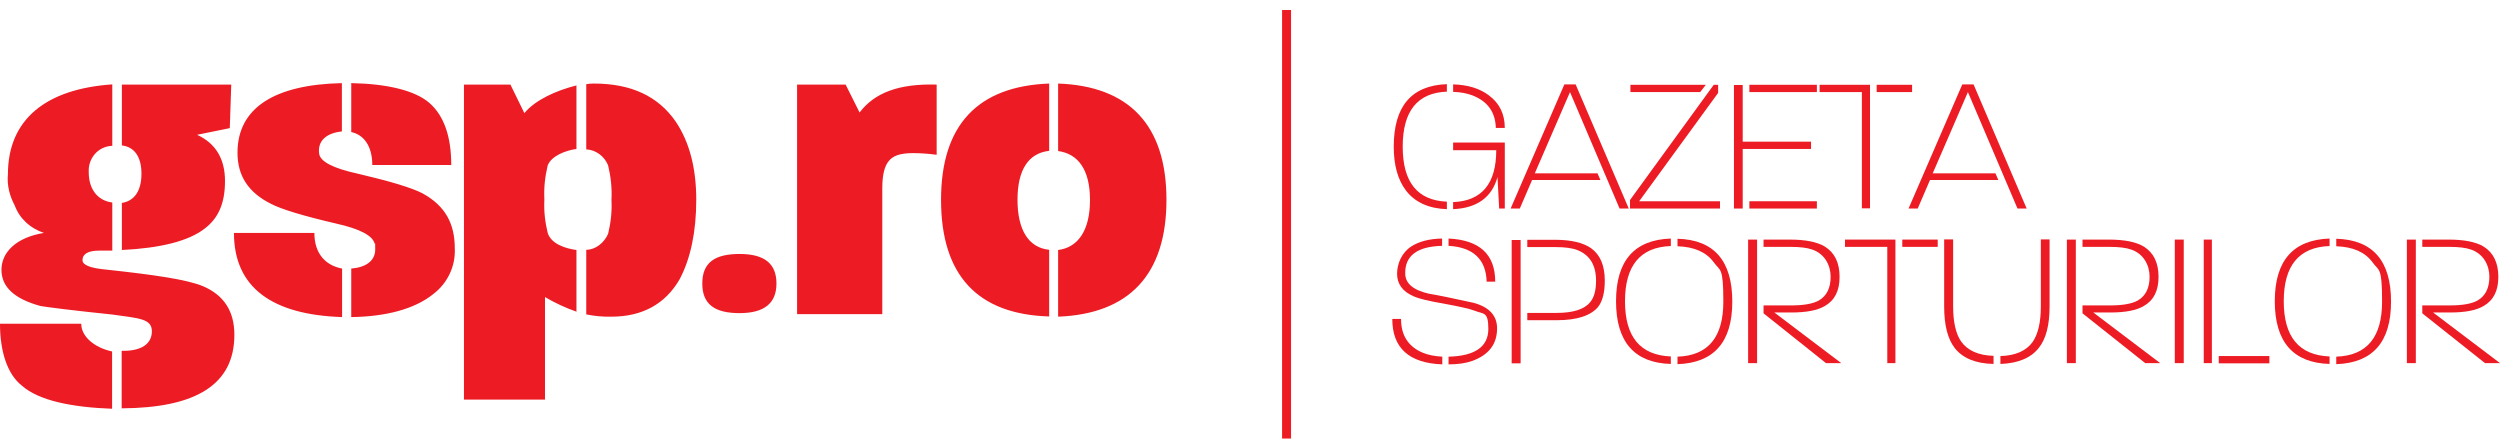 <?xml version="1.0" encoding="UTF-8"?>
<svg xmlns="http://www.w3.org/2000/svg" version="1.1" viewBox="0 0 1200 215">
  <defs>
    <style>
      .cls-1 {
        fill-rule: evenodd;
      }

      .cls-1, .cls-2 {
        fill: #ed1c24;
      }
    </style>
  </defs>
  <!-- Generator: Adobe Illustrator 28.6.0, SVG Export Plug-In . SVG Version: 1.2.0 Build 709)  -->
  <g>
    <g id="Layer_1">
      <g id="Layer_1-2" data-name="Layer_1">
        <g id="Layer_1-2">
          <g id="Layer_1-2-2" data-name="Layer_1-2">
            <path class="cls-1" d="M507.9,152v-32c9.5-1.2,15.3-9.3,15.3-24s-5.8-22.2-15.3-23.5v-32.4c33.9,1.2,52,19.8,52,55.8s-18,54.8-52,56.1ZM451.7,95.9c0-35.9,17.6-54.5,51.9-55.8v32.3c-9.8,1.1-15.2,8.9-15.2,23.5s5.4,23,15.2,24v32c-34.3-1-51.9-19.7-51.9-56ZM426.7,77.2c-2.1,2.4-3.2,6.6-3.2,13.2v60.4h-40.9V40.6h23.3l6.7,13.4c7.3-9.6,19-13.9,37-13.4h0v33.7c-3.7-.5-7.5-.8-11.3-.8-6.4,0-9.6,1.3-11.6,3.7ZM355,150.3c-11.9,0-17.9-4.2-17.9-14.2s5.9-14.2,17.9-14.2,17.7,4.7,17.7,14.2-5.9,14.2-17.7,14.2ZM293.5,152c-4.2.1-8.4-.3-12.1-1.1v-31c4.4,0,8.6-3.3,10.5-7.7,1.3-5.3,1.9-10.8,1.6-16.3.3-5.6-.3-11.1-1.6-16.5-1.8-4.5-6-7.5-10.5-7.7v-31.3c1-.2,2.3-.3,3.6-.3,18,0,30.9,6.1,39.3,18.2,6.6,9.8,9.9,22.3,9.9,37.6s-2.7,28.2-8,38.2c-6.8,11.7-17.7,17.9-32.7,17.9h0ZM261.6,191.8h-38.9V40.6h22.3l6.7,13.7c5.2-6.3,15.1-10.8,25-13.3v30.5c-5.2.7-12,3.3-13.8,7.9-1.3,5.4-1.9,10.8-1.6,16.3-.3,5.4.3,10.8,1.6,16.1,1.6,5.2,8.4,7.5,13.8,8.2h0v29.6c-5.2-1.8-10.3-4.2-15.1-7v49.1h0ZM168.6,152.2v-23.3c6.8-.5,11.5-3.6,11.5-9.1s-.1-2-.3-2.9c-.9-3.7-6.8-7-18.5-9.6-15.9-3.7-26.3-6.9-31.1-9.4-10.9-5.4-16.2-13.4-16.2-24.6,0-21.6,17.9-32.7,50.1-33.4v23.2c-7.1.7-11.8,4.3-10.9,10.7.5,3.7,6.6,7,18.7,9.6,15.3,3.6,25.7,6.7,30.9,9.4h0c11.1,6.1,15.5,14.7,15.5,26.5.4,8.6-3.6,16.8-10.4,21.9-8.9,7.2-22.9,10.8-39.3,11ZM168.6,63.4v-23.5c17.1.3,30.6,3.5,37.5,9.5,7,6.1,10.5,16.1,10.5,29.8h-37.9c0-9.2-4.2-14.6-10.1-15.8ZM164.2,128.9h0v23.3c-33.6-1.1-51.9-14.2-51.9-40.4h38.6c0,10.4,5.8,15.7,13.3,17.1ZM94.6,64.7c8.9,4.1,13.4,11.5,13.4,22.2s-3.2,17.8-9.6,22.7c-7.7,6.1-21.3,9.5-39.9,10.4v-22.6c5.9-.9,9.4-5.7,9.4-14s-3.5-12.9-9.4-13.6v-29.2h52.5l-.7,20.9s-15.7,3.2-15.7,3.2ZM39.6,124.9c0,2.3,3.7,3.8,11.3,4.5,23.2,2.5,39,4.8,46.6,8h0c10,4.3,15,12,15,23.3,0,23.9-18.4,35.1-54.1,35.3v-27.6c9.4.2,14.5-3.3,14.5-9.4s-6.3-6.2-18.8-8c-20.2-2.1-31.7-3.6-34.6-4.1-12.5-3.4-18.8-9.1-18.8-17.4s6.9-15.5,20.4-17.7c-6.4-2.1-11.6-6.7-14-13.1-2.5-4.7-3.8-9.8-3.3-15,0-26.3,18.1-41,50.1-43.2v29.5c-6.7.2-11.7,5.9-11.3,12.7,0,9.1,5.2,13.8,11.3,14.5v23.1h-6.3c-5.3,0-8,1.6-8,4.6h0ZM53.8,168.7v27.5c-19.3-.7-35.1-3.9-43.2-11C3.3,179.5,0,168.3,0,155.4h39c0,6.2,6.4,11.5,14.8,13.3Z"/>
            <g>
              <path class="cls-2" d="M694.5,100.4c-8.7-.3-15.3-3.3-19.6-8.9-3.9-5.1-5.9-12.1-5.9-21.1,0-19.4,8.5-29.4,25.5-30v3.6c-14.1.5-21.2,9.3-21.2,26.4s7.1,25.8,21.2,26.4v3.6ZM718,61.4c-.2-7.6-4-12.8-11.2-15.6-2.6-1-5.7-1.6-9.3-1.7v-3.6c7.1.2,12.9,2,17.2,5.3,5,3.7,7.6,8.9,7.6,15.6h-4.3ZM719.6,100.1l-.8-15.1c-2.7,9.7-9.8,14.9-21.3,15.4v-3.4c13.8-.5,20.7-8.9,20.7-24.9h-20.7v-3.7h24.8v31.7s-2.7,0-2.7,0Z"/>
              <path class="cls-2" d="M777.4,100.1l-23.8-55.9-16.9,39h30.1l1.4,3.2h-32.8l-5.9,13.7h-4.4l25.8-59.6h5.4l25.5,59.6h-4.4,0Z"/>
              <path class="cls-2" d="M782.4,100.1v-4.1l40.2-55.3h2.1v3.9l-37.9,52h38.8v3.5h-43.2,0ZM816.1,44.2h-33.5v-3.5h36.2l-2.7,3.5Z"/>
              <path class="cls-2" d="M836.5,71.5v28.6h-4.2v-59.3h4.2v27.2h32.8v3.5h-32.8ZM839.7,44.2v-3.5h32.4v3.5h-32.4ZM839.7,100.1v-3.5h32.4v3.5h-32.4Z"/>
              <path class="cls-2" d="M893.7,100v-55.8h-20.3v-3.5h24.2v59.3h-3.9ZM900.8,44.2v-3.5h17v3.5h-17Z"/>
              <path class="cls-2" d="M968.4,100.1l-23.8-55.9-16.9,39h30.1l1.4,3.2h-32.8l-5.9,13.7h-4.4l25.8-59.6h5.4l25.5,59.6h-4.4,0Z"/>
              <path class="cls-2" d="M692.3,174.9c-16-.6-24-7.9-24-21.8h4.2c0,7.9,3.5,13.3,10.4,16.2,2.6,1.1,5.8,1.7,9.4,1.9v3.7h0ZM718.6,157.6c0,7.5-3.9,12.7-11.8,15.6-3,1.1-6.8,1.7-11.5,1.7v-3.7c12.7-.3,19.1-4.8,19.1-13.3s-2.2-7-6.7-8.8c-2.3-.9-7.3-2-14.9-3.4-7-1.2-11.7-2.3-14.3-3.5-5.3-2.3-7.9-5.9-7.9-10.8s2.3-10.2,6.8-13.1c3.7-2.4,8.7-3.7,14.8-3.8v3.5c-11.9.3-17.8,4.7-17.7,13.2,0,4.9,3.9,8.1,11.5,9.8,3.9.6,11,2.1,21.1,4.3,7.7,2,11.5,6.2,11.5,12.3h0ZM713.6,135.3c-.3-10.8-6.4-16.6-18.3-17.3v-3.5c14.9.7,22.4,7.6,22.4,20.7h-4.1Z"/>
              <path class="cls-2" d="M725.6,174.4v-59.2h4.3v59.2h-4.3ZM770.3,134.7c0,5.7-1.1,9.9-3.2,12.6-3.5,4.2-10.1,6.4-19.8,6.4h-14.2v-3.5h14c8,0,13.4-1.7,16.2-5.2,1.9-2.2,2.8-5.7,2.8-10.3,0-7.3-2.9-12.2-8.8-14.6-2.5-1-6-1.5-10.7-1.5h-13.5v-3.5h13.3c7.8,0,13.6,1.4,17.4,4.1,4.3,3.1,6.5,8.3,6.5,15.5Z"/>
              <path class="cls-2" d="M802,174.7c-17.5-.5-26.3-10.6-26.3-30.1s8.8-29.5,26.3-30.1v3.6c-14.7.5-22,9.4-22,26.5s7.3,25.9,22,26.5v3.6ZM831.5,144.8c0,19.4-8.8,29.4-26.3,30v-3.6c14.7-.5,22-9.3,22-26.4s-1.5-14.5-4.6-18.9c-3.6-4.9-9.3-7.4-17.4-7.7v-3.6c17.6.5,26.3,10.6,26.3,30.2Z"/>
              <path class="cls-2" d="M839.1,174.4v-59.4h4.3v59.3h-4.3ZM876.6,174.4l-30.1-24v-3.8h13.3c6,0,10.5-.8,13.3-2.4,3.7-2.2,5.6-5.9,5.6-11.4s-2.9-11-8.8-13c-2.5-.9-6-1.3-10.5-1.3h-12.9v-3.5h12.6c7.5,0,13.1,1.1,16.9,3.4,4.6,2.9,7,7.7,7,14.5s-2.4,11.3-7.1,14c-3.6,2.1-8.9,3.1-16.1,3.1h-8.1l32.1,24.3h-7.2Z"/>
              <path class="cls-2" d="M905.9,174.4v-55.9h-20.3v-3.5h24.2v59.3h-3.9ZM913.1,118.5v-3.5h17v3.5h-17Z"/>
              <path class="cls-2" d="M956.9,174.7c-8.7-.2-14.8-2.8-18.6-7.6-3.4-4.4-5.1-11-5.1-19.9v-32.3h4.3v32.1c0,7.6,1.3,13.3,3.9,17,3.1,4.3,8.3,6.6,15.5,6.8v3.9h0ZM983.8,147.1c0,8.9-1.7,15.5-5.1,19.8-3.8,4.9-10,7.5-18.5,7.8v-3.8c7.3-.2,12.4-2.5,15.5-6.8,2.6-3.8,3.9-9.5,3.9-17v-32.2h4.2v32.2h0Z"/>
              <path class="cls-2" d="M992.1,174.3v-59.3h4.3v59.3h-4.3ZM1029.7,174.3l-30.1-23.9v-3.8h13.3c6,0,10.5-.8,13.3-2.4,3.7-2.2,5.6-5.9,5.6-11.4s-2.9-11-8.8-13c-2.5-.9-6-1.3-10.5-1.3h-12.9v-3.5h12.6c7.5,0,13.1,1.1,16.9,3.4,4.6,2.9,7,7.7,7,14.5s-2.4,11.3-7.1,14c-3.6,2.1-8.9,3.1-16.1,3.1h-8.1l32.1,24.3h-7.2Z"/>
              <path class="cls-2" d="M1043.9,174.3v-59.3h4.3v59.3h-4.3Z"/>
              <path class="cls-2" d="M1057.8,174.3v-59.3h3.9v59.3h-3.9ZM1065,174.4v-3.5h24.3v3.5h-24.3Z"/>
              <path class="cls-2" d="M1118.2,174.7c-17.5-.5-26.3-10.6-26.3-30.1s8.8-29.5,26.3-30.1v3.6c-14.7.5-22,9.4-22,26.5s7.3,25.9,22,26.5v3.6ZM1147.7,144.8c0,19.4-8.8,29.4-26.3,30v-3.6c14.7-.5,22-9.3,22-26.4s-1.5-14.5-4.6-18.9c-3.6-4.9-9.3-7.4-17.4-7.7v-3.6c17.6.5,26.3,10.6,26.3,30.2Z"/>
              <path class="cls-2" d="M1155.3,174.3v-59.3h4.3v59.3h-4.3ZM1192.8,174.3l-30.1-23.9v-3.8h13.3c6,0,10.5-.8,13.3-2.4,3.7-2.2,5.6-5.9,5.6-11.4s-2.9-11-8.8-13c-2.5-.9-6-1.3-10.5-1.3h-12.9v-3.5h12.6c7.5,0,13.1,1.1,16.9,3.4,4.6,2.9,7,7.7,7,14.5s-2.4,11.3-7.1,14c-3.6,2.1-8.9,3.1-16.1,3.1h-8.1l32.1,24.3h-7.2Z"/>
            </g>
            <path class="cls-1" d="M615.4,4.8h4.3v205.7h-4.3V4.8Z"/>
          </g>
        </g>
      </g>
    </g>
  </g>
</svg>